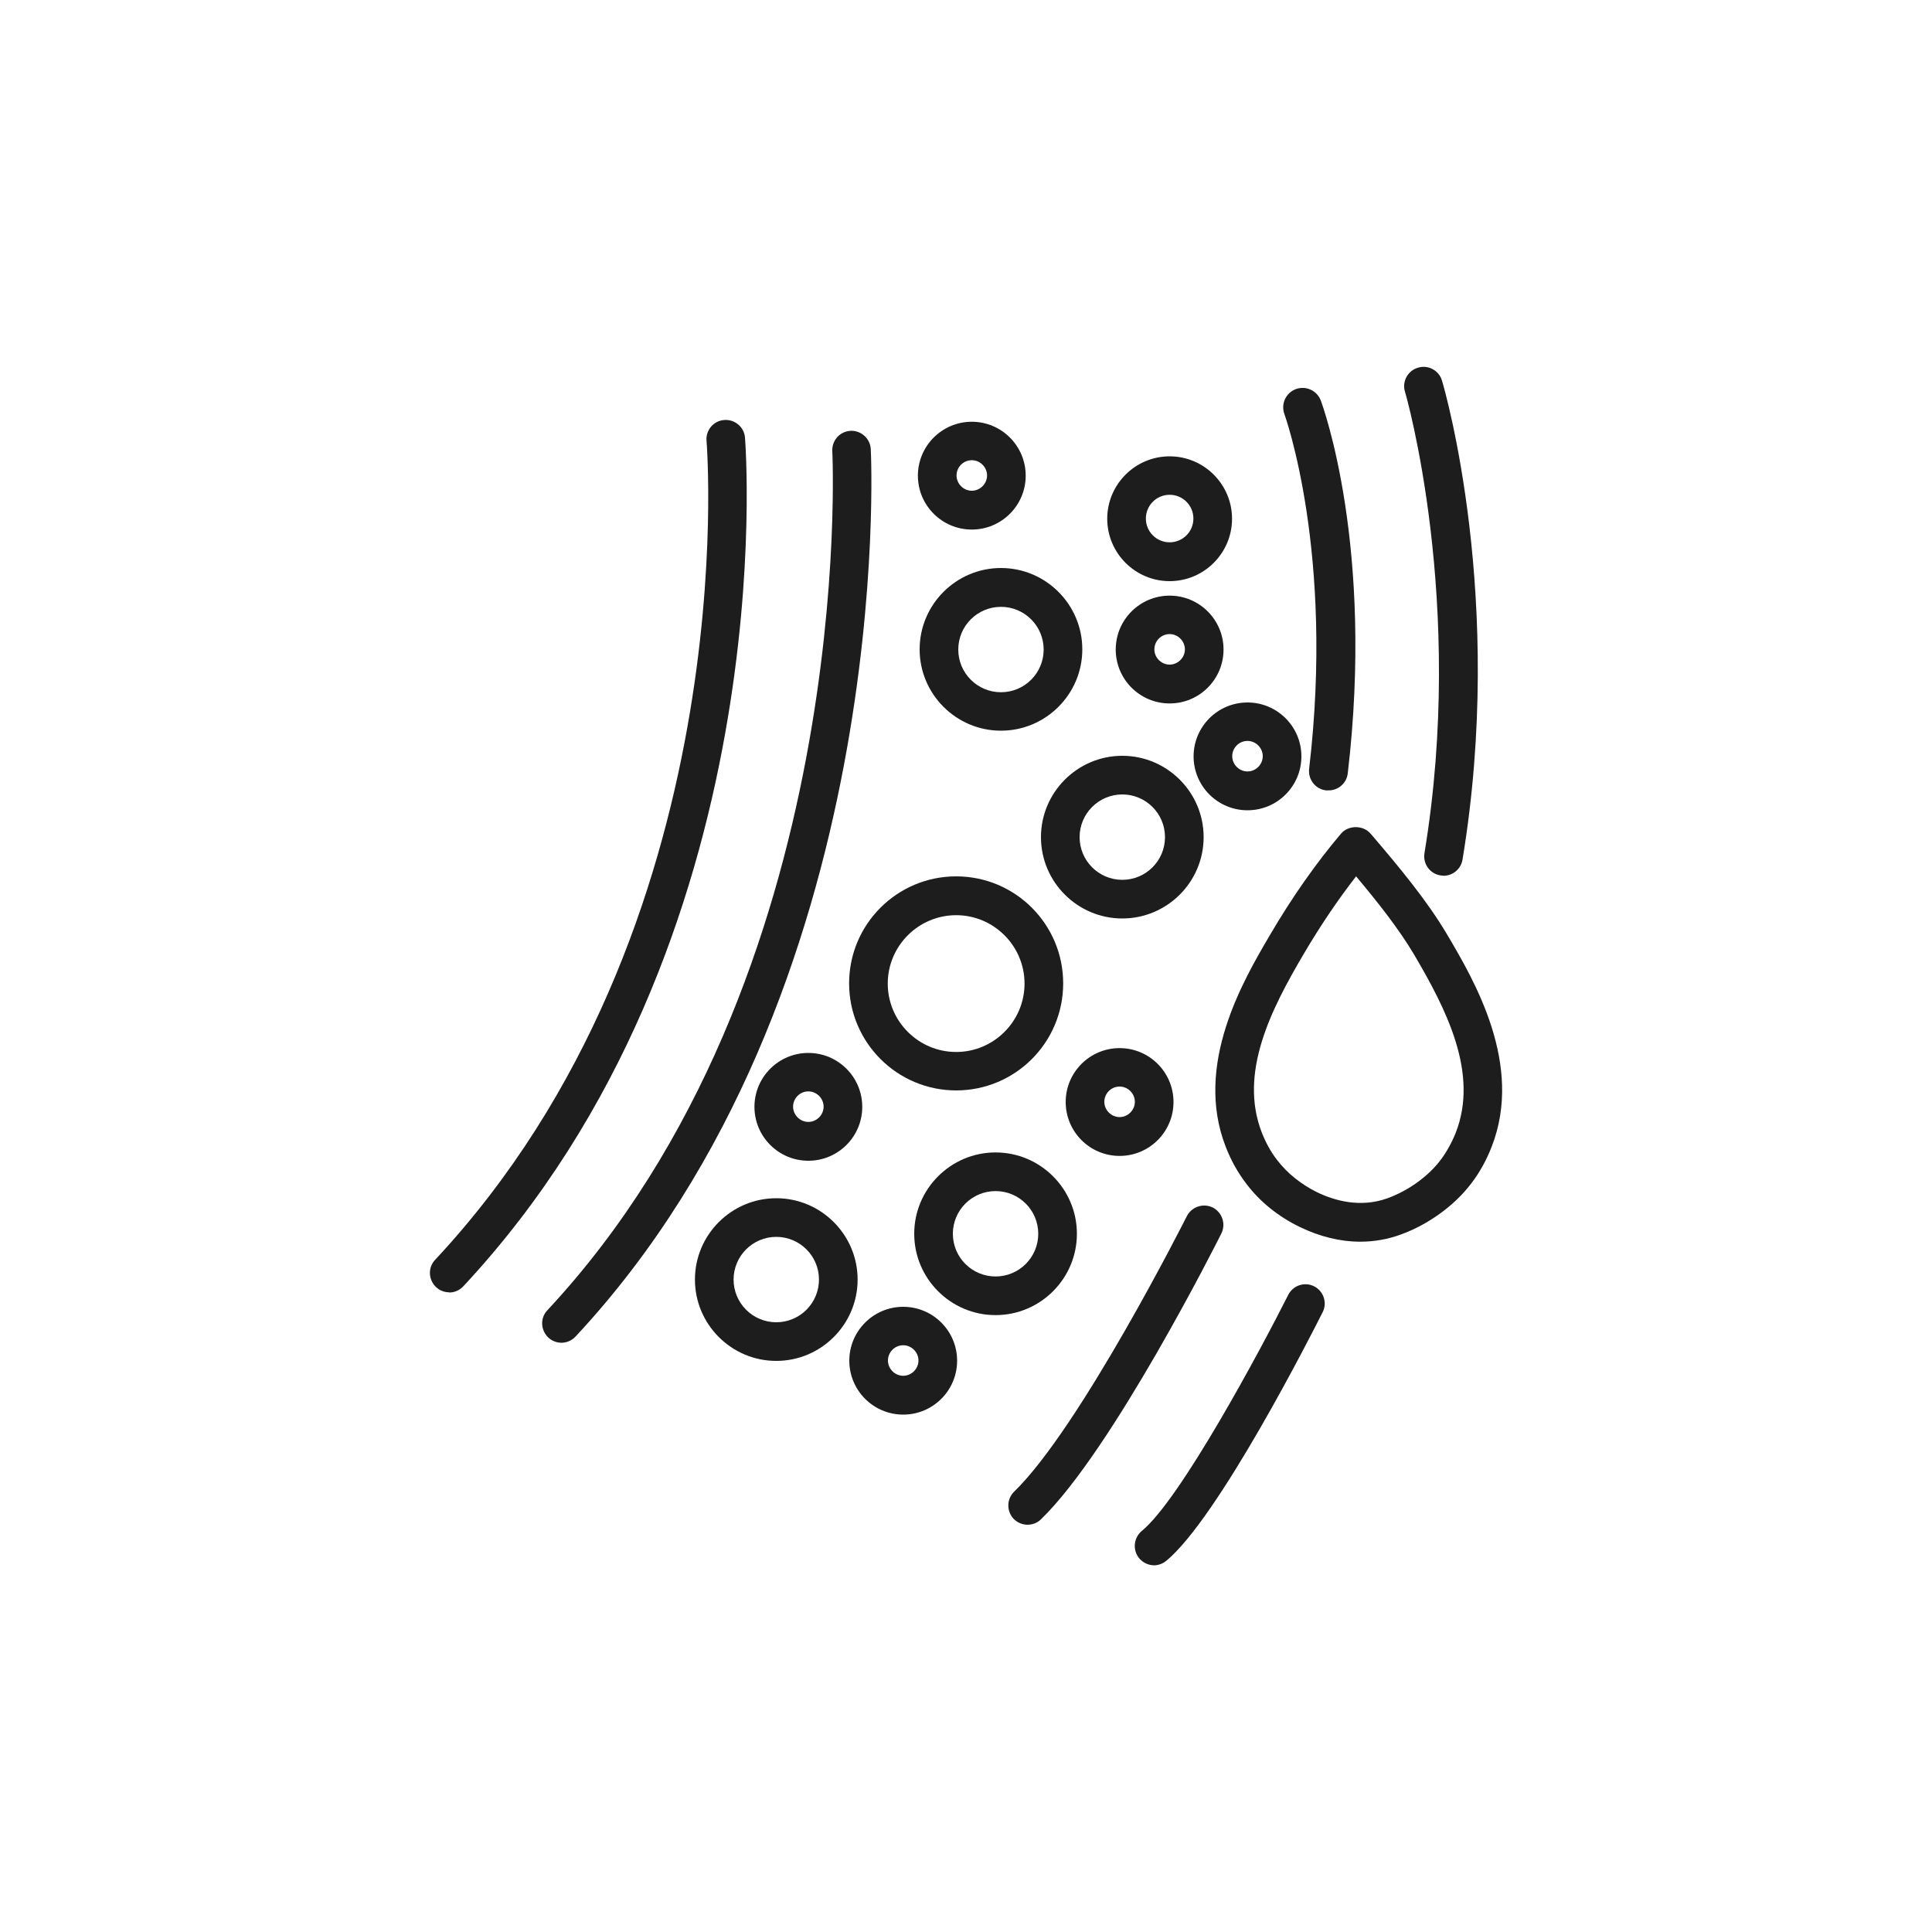 <?xml version="1.0" encoding="UTF-8"?>
<svg id="_레이어_2" data-name="레이어 2" xmlns="http://www.w3.org/2000/svg" viewBox="0 0 100 100">
  <defs>
    <style>
      .cls-1 {
        fill: #1d1d1d;
      }
    </style>
  </defs>
  <path class="cls-1" d="M23.25,66.89c-.24,0-.49-.09-.68-.27-.4-.38-.43-1.01-.05-1.41,16.06-17.21,14.07-42.14,14.05-42.39-.05-.55.36-1.04.91-1.08.54-.05,1.04.36,1.08.91.02.26,2.08,26.07-14.58,43.93-.2.21-.46.32-.73.32Z"/>
  <path class="cls-1" d="M29.06,69.5c-.24,0-.49-.09-.68-.27-.4-.38-.43-1.01-.05-1.41,16.05-17.21,14.76-44.2,14.75-44.47-.03-.55.39-1.02.94-1.05.54-.03,1.02.39,1.05.94.02.28,1.36,28.1-15.28,45.94-.2.21-.46.32-.73.32Z"/>
  <path class="cls-1" d="M49.49,56.44c-3.05,0-5.54-2.48-5.54-5.54s2.48-5.54,5.54-5.54,5.54,2.48,5.54,5.54-2.48,5.54-5.54,5.54ZM49.49,47.37c-1.95,0-3.54,1.59-3.54,3.54s1.59,3.54,3.54,3.54,3.54-1.59,3.54-3.54-1.59-3.54-3.54-3.54Z"/>
  <path class="cls-1" d="M58.09,47.54c-2.32,0-4.21-1.89-4.21-4.21s1.89-4.21,4.21-4.21,4.21,1.89,4.21,4.21-1.89,4.21-4.21,4.21ZM58.09,41.12c-1.22,0-2.21.99-2.21,2.21s.99,2.21,2.21,2.21,2.21-.99,2.21-2.21-.99-2.21-2.21-2.21Z"/>
  <path class="cls-1" d="M51.81,37.82c-2.32,0-4.21-1.89-4.21-4.21s1.89-4.21,4.21-4.21,4.21,1.89,4.21,4.21-1.89,4.21-4.21,4.21ZM51.81,31.41c-1.22,0-2.21.99-2.21,2.21s.99,2.21,2.21,2.21,2.21-.99,2.21-2.21-.99-2.21-2.21-2.21Z"/>
  <path class="cls-1" d="M51.53,68.07c-2.32,0-4.21-1.89-4.21-4.21s1.89-4.21,4.21-4.21,4.21,1.89,4.21,4.21-1.89,4.21-4.21,4.21ZM51.53,61.65c-1.22,0-2.21.99-2.21,2.21s.99,2.21,2.21,2.21,2.21-.99,2.21-2.21-.99-2.21-2.21-2.21Z"/>
  <path class="cls-1" d="M40.18,70.44c-2.32,0-4.21-1.89-4.21-4.21s1.89-4.21,4.21-4.21,4.21,1.89,4.21,4.21-1.89,4.21-4.21,4.21ZM40.18,64.02c-1.22,0-2.21.99-2.21,2.21s.99,2.21,2.21,2.21,2.21-.99,2.21-2.21-.99-2.21-2.21-2.21Z"/>
  <path class="cls-1" d="M46.75,73.22c-1.54,0-2.79-1.25-2.79-2.79s1.25-2.79,2.79-2.79,2.79,1.25,2.79,2.79-1.25,2.79-2.79,2.79ZM46.75,69.63c-.44,0-.79.36-.79.79s.36.79.79.79.79-.36.79-.79-.36-.79-.79-.79Z"/>
  <path class="cls-1" d="M57.95,59.83c-1.54,0-2.79-1.25-2.79-2.79s1.25-2.79,2.79-2.79,2.79,1.25,2.79,2.79-1.25,2.79-2.79,2.79ZM57.95,56.24c-.44,0-.79.36-.79.79s.36.79.79.79.79-.36.79-.79-.36-.79-.79-.79Z"/>
  <path class="cls-1" d="M41.84,60.08c-1.54,0-2.79-1.25-2.79-2.79s1.25-2.79,2.79-2.79,2.79,1.25,2.79,2.79-1.25,2.79-2.79,2.79ZM41.84,56.49c-.44,0-.79.36-.79.79s.36.79.79.79.79-.36.79-.79-.36-.79-.79-.79Z"/>
  <path class="cls-1" d="M64.57,41.94c-1.54,0-2.79-1.25-2.79-2.79s1.25-2.79,2.79-2.79,2.79,1.25,2.79,2.79-1.25,2.79-2.79,2.79ZM64.57,38.35c-.44,0-.79.36-.79.79s.36.79.79.79.79-.36.79-.79-.36-.79-.79-.79Z"/>
  <path class="cls-1" d="M60.54,36.41c-1.54,0-2.79-1.25-2.79-2.79s1.25-2.79,2.79-2.79,2.79,1.25,2.79,2.79-1.25,2.79-2.79,2.79ZM60.54,32.82c-.44,0-.79.36-.79.79s.36.79.79.79.79-.36.79-.79-.36-.79-.79-.79Z"/>
  <path class="cls-1" d="M50.3,27.41c-1.54,0-2.79-1.25-2.79-2.79s1.25-2.79,2.79-2.79,2.79,1.25,2.79,2.79-1.25,2.79-2.79,2.79ZM50.3,23.82c-.44,0-.79.36-.79.79s.36.79.79.79.79-.36.79-.79-.36-.79-.79-.79Z"/>
  <path class="cls-1" d="M60.54,30.08c-1.78,0-3.23-1.45-3.23-3.23s1.45-3.23,3.23-3.23,3.23,1.45,3.23,3.23-1.45,3.23-3.23,3.23ZM60.54,25.61c-.68,0-1.23.55-1.23,1.23s.55,1.23,1.23,1.23,1.23-.55,1.23-1.23-.55-1.23-1.23-1.23Z"/>
  <path class="cls-1" d="M68.76,40.91s-.08,0-.12,0c-.55-.06-.94-.56-.88-1.11,1.32-11.21-1.26-18.3-1.28-18.37-.19-.52.07-1.09.59-1.29.52-.19,1.09.07,1.29.58.11.3,2.78,7.57,1.4,19.31-.06.51-.49.88-.99.88Z"/>
  <path class="cls-1" d="M74.71,45.32c-.05,0-.11,0-.16-.01-.54-.09-.91-.6-.82-1.15,2.14-12.97-.97-23.78-1.01-23.89-.16-.53.15-1.09.68-1.24.53-.16,1.09.15,1.24.68.14.46,3.28,11.34,1.06,24.78-.08.49-.5.84-.99.84Z"/>
  <path class="cls-1" d="M53.19,78.92c-.26,0-.52-.1-.72-.3-.38-.4-.37-1.03.02-1.41,3.44-3.34,8.89-14.16,8.94-14.26.25-.49.85-.69,1.34-.45.49.25.69.85.45,1.34-.23.46-5.65,11.23-9.34,14.8-.19.19-.45.28-.7.28Z"/>
  <path class="cls-1" d="M59.74,81.02c-.29,0-.58-.13-.78-.37-.35-.43-.28-1.06.14-1.41,2-1.63,6.15-9.38,7.58-12.22.25-.49.85-.69,1.34-.44.49.25.69.85.44,1.34-.55,1.09-5.41,10.68-8.11,12.88-.19.15-.41.22-.63.22Z"/>
  <path class="cls-1" d="M70.41,64.27c-1.04,0-2.1-.26-3.15-.77-1.11-.54-2.06-1.31-2.75-2.23-.44-.57-.8-1.22-1.07-1.92-1.65-4.24.91-8.6,2.29-10.95,1.16-1.98,2.4-3.74,3.68-5.25.38-.45,1.15-.45,1.53,0l.14.16c1.31,1.54,2.78,3.29,3.84,5.09,1.38,2.34,3.95,6.7,2.29,10.95-.27.7-.63,1.35-1.07,1.92-.86,1.13-2.22,2.12-3.64,2.63-.68.25-1.38.37-2.1.37ZM70.19,45.36c-.94,1.21-1.86,2.57-2.73,4.05-1.67,2.84-3.35,6.12-2.15,9.21.21.53.47,1.01.8,1.43.51.67,1.22,1.24,2.04,1.65.88.43,2.24.84,3.67.32,1.07-.39,2.09-1.12,2.73-1.96.32-.42.59-.91.8-1.43,1.2-3.08-.48-6.37-2.15-9.21h0c-.81-1.37-1.93-2.77-3-4.05Z"/>
</svg>